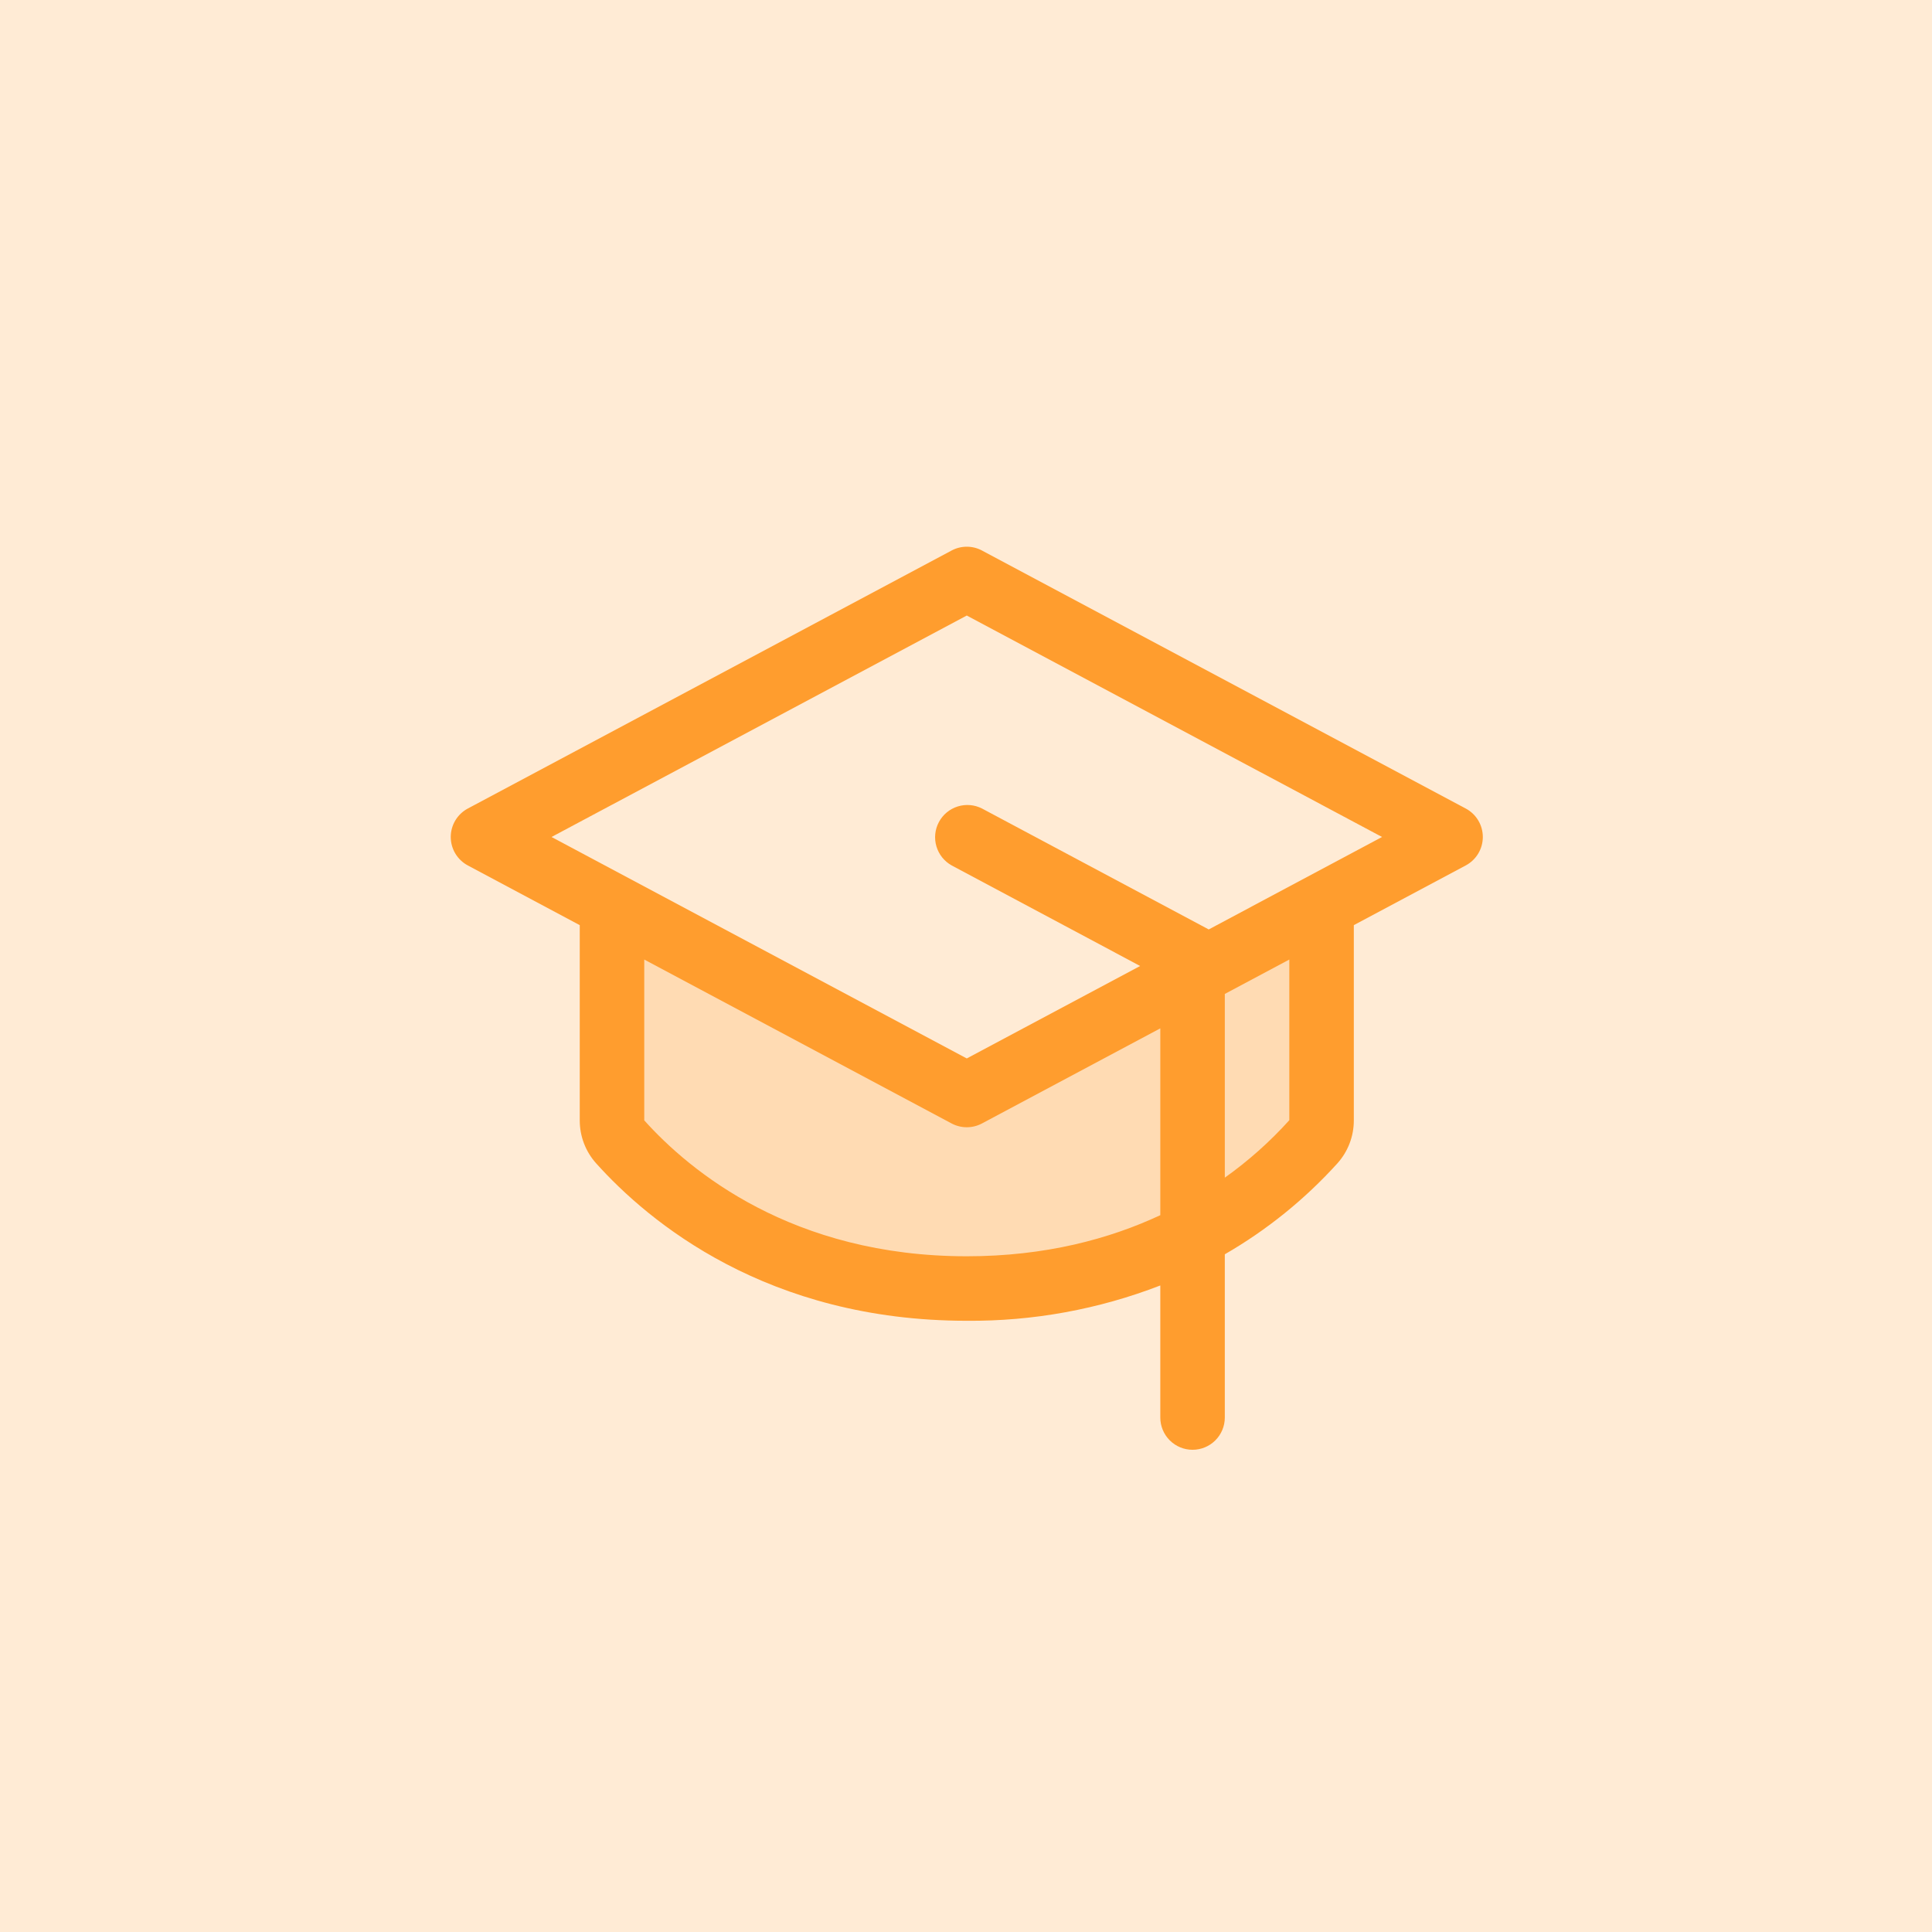 <svg xmlns="http://www.w3.org/2000/svg" width="760" height="760" viewBox="0 0 760 760" fill="none"><rect width="760" height="760" fill="#FFEBD5"></rect><g clip-path="url(#clip0_6_628)"><path opacity="0.2" d="M519.875 356.322V440.726C519.882 443.826 518.754 446.822 516.703 449.147C498.782 469.114 455.01 506.875 380.313 506.875C305.615 506.875 261.875 469.114 243.922 449.147C241.871 446.822 240.743 443.826 240.75 440.726V356.322L380.313 430.75L519.875 356.322Z" fill="#FF9D2E"></path><path d="M576.584 318.051L386.272 216.551C384.436 215.574 382.388 215.062 380.309 215.062C378.229 215.062 376.181 215.574 374.345 216.551L184.033 318.051C182.003 319.133 180.305 320.746 179.122 322.719C177.938 324.691 177.312 326.948 177.312 329.248C177.312 331.548 177.938 333.805 179.122 335.777C180.305 337.749 182.003 339.363 184.033 340.445L228.059 363.932V440.723C228.045 446.955 230.339 452.972 234.497 457.614C255.273 480.753 301.82 519.56 380.309 519.56C406.333 519.776 432.163 515.062 456.434 505.668V557.623C456.434 560.988 457.77 564.215 460.15 566.594C462.529 568.974 465.756 570.31 469.121 570.31C472.486 570.31 475.713 568.974 478.092 566.594C480.472 564.215 481.809 560.988 481.809 557.623V493.408C498.353 483.858 513.304 471.78 526.12 457.614C530.278 452.972 532.572 446.955 532.559 440.723V363.932L576.584 340.445C578.614 339.363 580.312 337.749 581.495 335.777C582.679 333.805 583.305 331.548 583.305 329.248C583.305 326.948 582.679 324.691 581.495 322.719C580.312 320.746 578.614 319.133 576.584 318.051ZM380.309 494.185C311.685 494.185 271.323 460.659 253.434 440.723V377.46L374.345 441.945C376.181 442.922 378.229 443.433 380.309 443.433C382.388 443.433 384.436 442.922 386.272 441.945L456.434 404.532V478.025C436.451 487.35 411.266 494.185 380.309 494.185ZM507.184 440.66C499.578 449.1 491.069 456.678 481.809 463.26V390.988L507.184 377.46V440.66ZM475.465 365.629L475.116 365.423L386.303 318.051C383.34 316.538 379.901 316.249 376.727 317.247C373.553 318.245 370.898 320.449 369.334 323.386C367.77 326.323 367.422 329.756 368.365 332.947C369.309 336.138 371.468 338.83 374.377 340.445L448.504 379.998L380.309 416.363L216.957 329.248L380.309 242.132L543.66 329.248L475.465 365.629Z" fill="#FF9D2E"></path></g><defs><clipPath id="clip0_6_628"><rect width="406" height="406" fill="white" transform="translate(177.312 177)"></rect></clipPath></defs></svg>